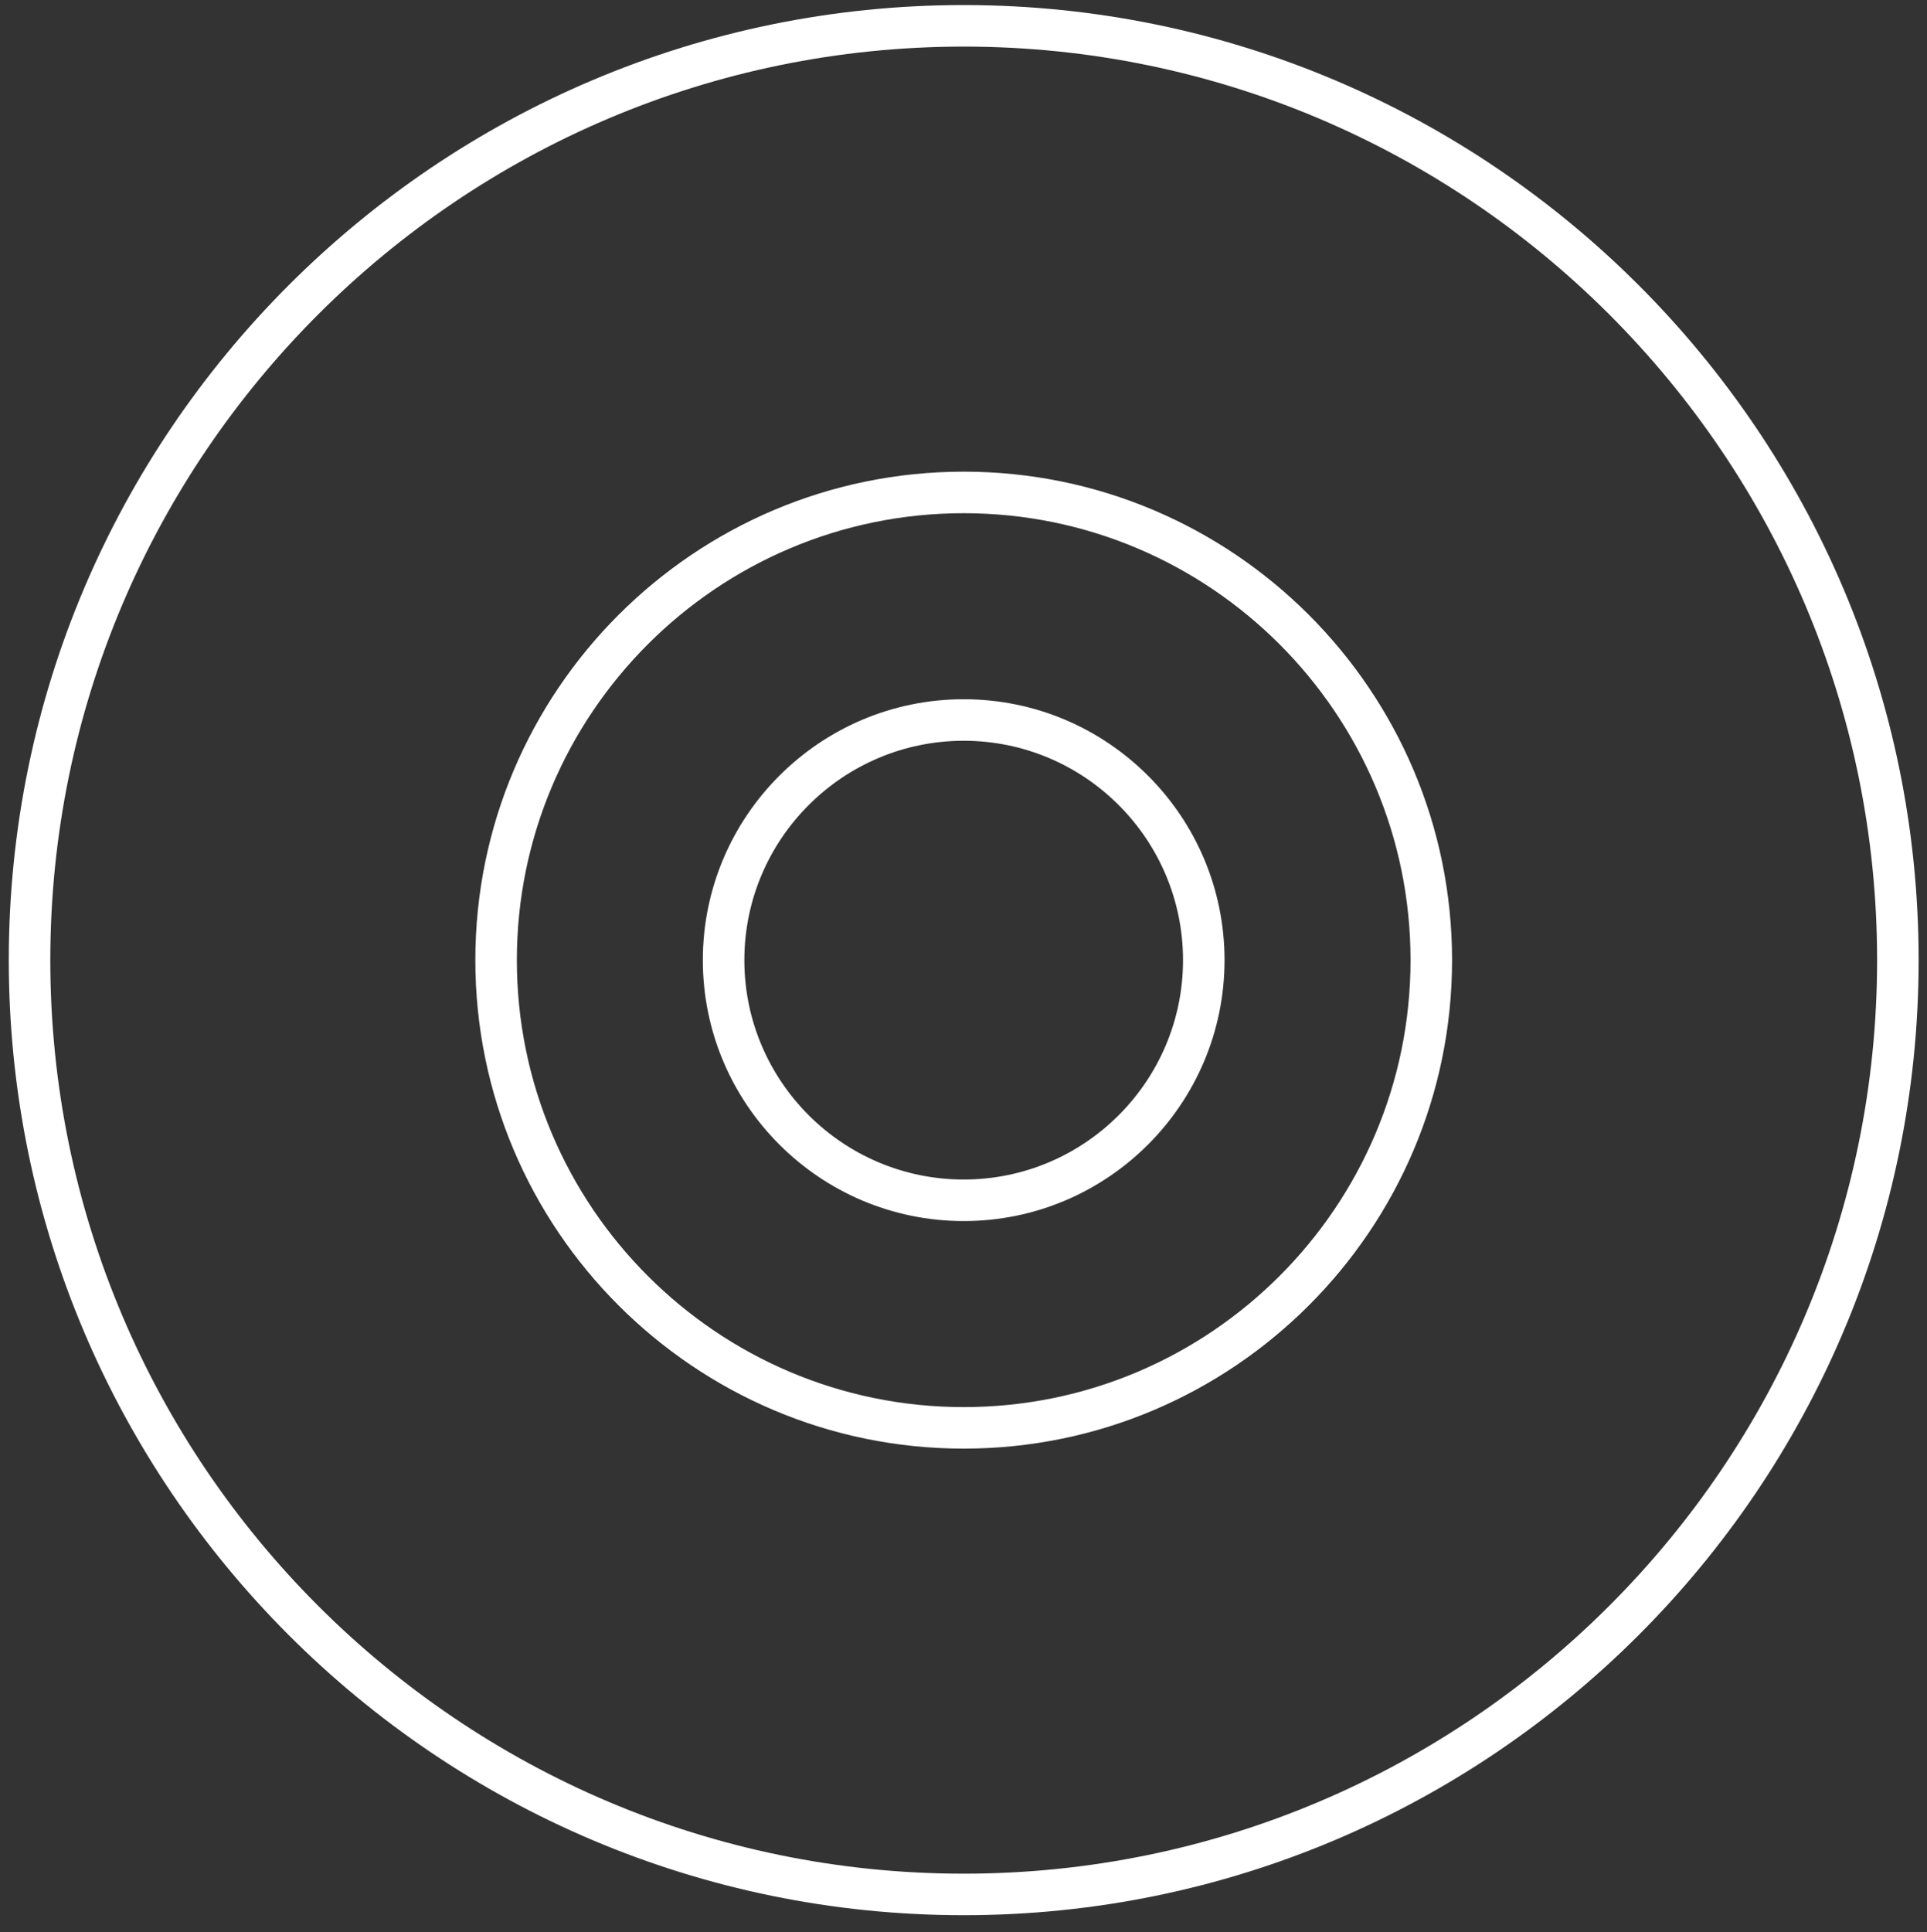 <?xml version="1.0" encoding="utf-8"?>
<!-- Generator: Adobe Illustrator 16.0.0, SVG Export Plug-In . SVG Version: 6.00 Build 0)  -->
<!DOCTYPE svg PUBLIC "-//W3C//DTD SVG 1.1//EN" "http://www.w3.org/Graphics/SVG/1.1/DTD/svg11.dtd">
<svg version="1.1" id="Layer_1" xmlns="http://www.w3.org/2000/svg" xmlns:xlink="http://www.w3.org/1999/xlink" x="0px" y="0px"
	 width="92.816px" height="93.047px" viewBox="0 0 92.816 93.047" enable-background="new 0 0 92.816 93.047" xml:space="preserve">
<rect x="0" y="0" width="92.816" height="93.047" fill="#333333" stroke="none"/>
<path fill="#FFFFFF" d="M46.418,58.802c-6.928,0-12.565-5.637-12.565-12.565c0-6.928,5.638-12.564,12.565-12.564
	c6.928,0,12.563,5.636,12.563,12.564C58.981,53.166,53.347,58.802,46.418,58.802 M46.418,35.673
	c-5.826,0-10.565,4.739-10.565,10.564c0,5.826,4.739,10.565,10.565,10.565c5.825,0,10.563-4.739,10.563-10.565
	C56.981,40.412,52.243,35.673,46.418,35.673"/>
<path fill="#FFFFFF" d="M46.418,69.761c-12.972,0-23.523-10.553-23.523-23.524c0-12.97,10.552-23.523,23.523-23.523
	c12.971,0,23.522,10.553,23.522,23.523C69.94,59.208,59.39,69.761,46.418,69.761 M46.418,24.714
	c-11.869,0-21.523,9.655-21.523,21.523c0,11.869,9.655,21.524,21.523,21.524c11.868,0,21.522-9.655,21.522-21.524
	C67.94,34.369,58.286,24.714,46.418,24.714"/>
<path fill="#FFFFFF" d="M46.418,92.23c-25.361,0-45.995-20.633-45.995-45.992c0-25.361,20.633-45.994,45.995-45.994
	c25.36,0,45.995,20.633,45.995,45.994C92.413,71.597,71.778,92.23,46.418,92.23 M46.418,2.244
	c-24.258,0-43.995,19.735-43.995,43.994c0,24.258,19.736,43.992,43.995,43.992s43.995-19.734,43.995-43.992
	C90.413,21.979,70.677,2.244,46.418,2.244"/>
</svg>
